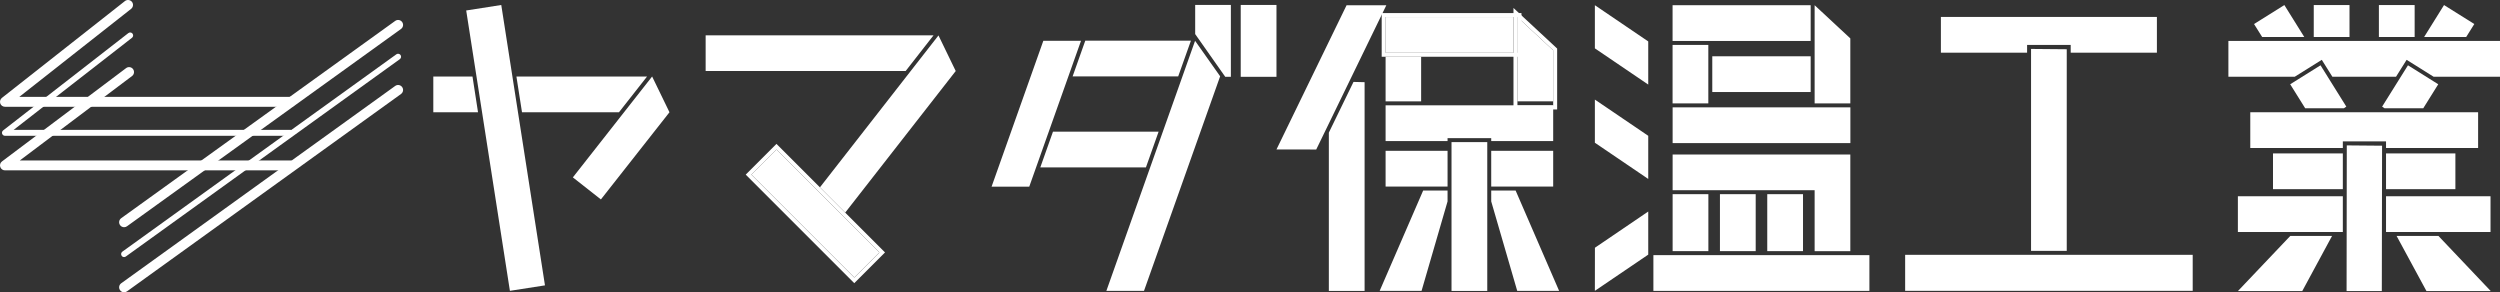 <?xml version="1.0" encoding="UTF-8"?>
<svg id="_レイヤー_2" data-name="レイヤー 2" xmlns="http://www.w3.org/2000/svg" viewBox="0 0 479.74 56.09">
  <rect x="0" y="0" width="479.74" height="56.09" fill="#333333" stroke="none"/>
  <defs>
    <style>
      .cls-1 {
        fill: #fff;
        stroke-width: 0px;
      }
    </style>
  </defs>
  <g id="_ロゴ" data-name="ロゴ">
    <g id="_ロゴ_白" data-name="ロゴ 白">
      <polyline class="cls-1" points="90.67 14.69 83.15 14.69 83.15 21.54 91.73 21.54 90.67 14.69"/>
      <polygon class="cls-1" points="118.78 21.54 100.17 21.54 99.1 14.69 124.17 14.68 118.78 21.54"/>
      <rect class="cls-1" x="93.61" y="1.16" width="6.81" height="54.45" transform="translate(-3.21 15.28) rotate(-8.86)"/>
      <polygon class="cls-1" points="128.47 21.54 115.31 38.27 109.93 34.04 125.14 14.68 128.47 21.54"/>
      <polygon class="cls-1" points="173.79 13.63 135.41 13.63 135.41 6.78 179.14 6.78 173.79 13.63"/>
      <polygon class="cls-1" points="183.4 13.63 162.19 40.8 157.34 35.95 180.09 6.8 183.4 13.63"/>
      <rect class="cls-1" x="153.06" y="27" width="6.81" height="27.93" transform="translate(16.86 122.64) rotate(-45)"/>
      <path class="cls-1" d="M149,28.69l19.75,19.75-4.82,4.82-19.75-19.75,4.82-4.82M149,27.61l-.54.54-4.82,4.82-.54.54.54.54,19.75,19.75.54.54.54-.54,4.82-4.82.54-.54-.54-.54-19.75-19.75-.54-.54h0Z"/>
      <polygon class="cls-1" points="236.2 .95 229.35 .95 229.35 6.54 235.12 14.74 236.2 14.74 236.2 .95"/>
      <rect class="cls-1" x="238.09" y=".95" width="6.86" height="13.79"/>
      <polygon class="cls-1" points="226.09 14.66 205.83 14.66 208.26 7.81 228.53 7.81 226.09 14.66"/>
      <polygon class="cls-1" points="219.9 32.12 199.63 32.12 202.06 25.27 222.33 25.27 219.9 32.12"/>
      <polygon class="cls-1" points="207.44 7.83 197.51 35.82 190.28 35.82 200.21 7.83 207.44 7.83"/>
      <polygon class="cls-1" points="234.14 14.64 219.53 55.81 212.31 55.81 229.33 7.83 234.14 14.64"/>
      <polygon class="cls-1" points="259.73 15.72 255 25.45 255 55.83 261.86 55.83 261.86 15.77 259.73 15.72"/>
      <polygon class="cls-1" points="252.58 28.69 244.95 28.68 258.4 1.01 266.03 1.01 252.58 28.69"/>
      <rect class="cls-1" x="265.89" y="10.88" width="6.82" height="8.57"/>
      <rect class="cls-1" x="265.89" y="3.27" width="24.54" height="6.86"/>
      <path class="cls-1" d="M291.2,3.27v6.86h-25.3V3.27h25.3M291.96,2.51h-26.82v8.38h26.82V2.51h0Z"/>
      <polygon class="cls-1" points="298.05 9.65 291.19 3.28 291.19 19.45 298.05 19.45 298.05 9.65"/>
      <path class="cls-1" d="M291.19,3.28l6.86,6.37v10.59h-6.86V3.28M290.43,1.53v19.47h8.38v-11.68l-.24-.23-6.86-6.37-1.28-1.19h0Z"/>
      <polygon class="cls-1" points="277.78 36.56 277.78 38.65 272.79 55.82 264.75 55.82 273.1 36.56 277.78 36.56"/>
      <polygon class="cls-1" points="286.16 36.56 286.16 38.65 291.15 55.82 299.19 55.82 290.84 36.56 286.16 36.56"/>
      <polygon class="cls-1" points="265.89 20.21 298.05 20.21 298.05 27.07 286.16 27.07 286.16 26.51 277.78 26.51 277.78 27.07 265.89 27.07 265.89 20.21"/>
      <rect class="cls-1" x="265.89" y="28.94" width="11.89" height="6.86"/>
      <rect class="cls-1" x="286.16" y="28.94" width="11.89" height="6.86"/>
      <rect class="cls-1" x="278.54" y="27.27" width="6.86" height="28.56"/>
      <polygon class="cls-1" points="316.29 16.23 306.05 9.28 306.05 1 316.29 7.95 316.29 16.23"/>
      <polygon class="cls-1" points="316.29 34.34 306.05 27.39 306.05 19.11 316.29 26.06 316.29 34.34"/>
      <polygon class="cls-1" points="306.06 47.54 306.05 55.81 316.29 48.86 316.29 40.59 306.06 47.54"/>
      <rect class="cls-1" x="328.58" y="10.8" width="18.88" height="6.86"/>
      <rect class="cls-1" x="320.96" y="8.62" width="6.86" height="11.22"/>
      <rect class="cls-1" x="320.96" y="1" width="26.5" height="6.86"/>
      <polygon class="cls-1" points="355.07 7.37 348.22 1 348.22 19.84 355.07 19.84 355.07 7.37"/>
      <rect class="cls-1" x="320.97" y="20.6" width="34.11" height="6.86"/>
      <rect class="cls-1" x="320.97" y="37.26" width="6.86" height="10.93"/>
      <rect class="cls-1" x="330.05" y="37.26" width="6.86" height="10.93"/>
      <rect class="cls-1" x="339.13" y="37.26" width="6.86" height="10.93"/>
      <polygon class="cls-1" points="348.22 29.65 320.97 29.65 320.97 36.5 348.22 36.5 348.22 48.2 355.07 48.2 355.07 36.5 355.07 29.65 348.22 29.65"/>
      <rect class="cls-1" x="317.28" y="48.96" width="41.45" height="6.86"/>
      <polygon class="cls-1" points="372.45 3.25 413.9 3.25 413.9 10.11 397.36 10.11 397.36 8.62 388.99 8.62 388.99 10.11 372.45 10.11 372.45 3.25"/>
      <polygon class="cls-1" points="389.75 9.39 389.75 48.14 396.6 48.14 396.6 9.45 389.75 9.39"/>
      <rect class="cls-1" x="365.59" y="48.9" width="55.18" height="6.91"/>
      <rect class="cls-1" x="444" y=".97" width="6.86" height="6.13"/>
      <polygon class="cls-1" points="432.54 4.61 438.36 .97 442.18 7.1 434.1 7.1 432.54 4.61"/>
      <polygon class="cls-1" points="474.81 4.61 469 .97 465.18 7.1 473.25 7.1 474.81 4.61"/>
      <rect class="cls-1" x="456.5" y=".97" width="6.86" height="6.13"/>
      <polygon class="cls-1" points="427.62 7.86 479.74 7.86 479.74 14.72 466.99 14.72 461.82 11.48 459.79 14.72 447.57 14.72 445.54 11.48 440.36 14.72 427.62 14.72 427.62 7.86"/>
      <polygon class="cls-1" points="439.48 16.17 445.3 12.53 450.25 20.46 449.78 20.78 442.36 20.78 439.48 16.17"/>
      <polygon class="cls-1" points="467.89 16.17 462.08 12.53 457.12 20.46 457.59 20.78 465.01 20.78 467.89 16.17"/>
      <polygon class="cls-1" points="439.49 45.28 429.44 55.86 441.79 55.86 447.51 45.28 439.49 45.28"/>
      <polygon class="cls-1" points="467.93 45.28 477.97 55.86 465.63 55.86 459.9 45.28 467.93 45.28"/>
      <polygon class="cls-1" points="431.82 21.54 475.54 21.54 475.54 28.4 457.87 28.4 457.87 27.13 449.58 27.13 449.58 28.4 431.82 28.4 431.82 21.54"/>
      <rect class="cls-1" x="436.18" y="29.44" width="13.4" height="6.86"/>
      <rect class="cls-1" x="457.87" y="29.44" width="13.31" height="6.86"/>
      <rect class="cls-1" x="429.44" y="37.66" width="20.14" height="6.86"/>
      <rect class="cls-1" x="457.87" y="37.66" width="20.05" height="6.86"/>
      <polygon class="cls-1" points="450.34 27.9 450.3 55.86 457.06 55.86 457.11 27.96 450.34 27.9"/>
      <path class="cls-1" d="M55.79,32.69H.95c-.41,0-.77-.26-.9-.65s0-.82.33-1.06L24.2,13.07c.42-.32,1.02-.23,1.33.19s.23,1.02-.19,1.33L3.8,30.79h51.98c.53,0,.95.43.95.95s-.43.95-.95.95h.01Z"/>
      <path class="cls-1" d="M23.81,56.09c-.3,0-.59-.14-.77-.4-.31-.43-.21-1.02.22-1.33l52.58-37.87c.43-.31,1.02-.21,1.33.22s.21,1.02-.22,1.33L24.37,55.91c-.17.12-.36.18-.56.18Z"/>
      <path class="cls-1" d="M55.79,26.06H.95c-.24,0-.46-.16-.54-.39-.08-.23,0-.49.19-.64L24.63,6.35c.25-.19.61-.15.8.1.19.25.15.61-.1.8L2.62,24.92h53.17c.32,0,.57.26.57.57s-.26.57-.57.57Z"/>
      <path class="cls-1" d="M23.81,49.33c-.18,0-.35-.08-.46-.24-.18-.26-.13-.61.13-.8L76.06,10.42c.26-.18.61-.12.8.13.18.26.13.61-.13.8L24.15,49.22c-.1.07-.22.11-.33.11h-.01Z"/>
      <path class="cls-1" d="M55.79,20.49H.95c-.41,0-.77-.26-.9-.64s0-.81.31-1.06L23.98.2c.41-.32,1.01-.25,1.34.16.33.41.25,1.01-.16,1.34L3.7,18.59h52.08c.53,0,.95.43.95.95s-.43.95-.95.95h0Z"/>
      <path class="cls-1" d="M23.81,43.6c-.3,0-.59-.14-.77-.4-.31-.43-.21-1.02.22-1.33L75.84,4.01c.43-.31,1.02-.21,1.33.22s.21,1.02-.22,1.33L24.37,43.42c-.17.12-.36.18-.56.18Z"/>
    </g>
  </g>
</svg>
